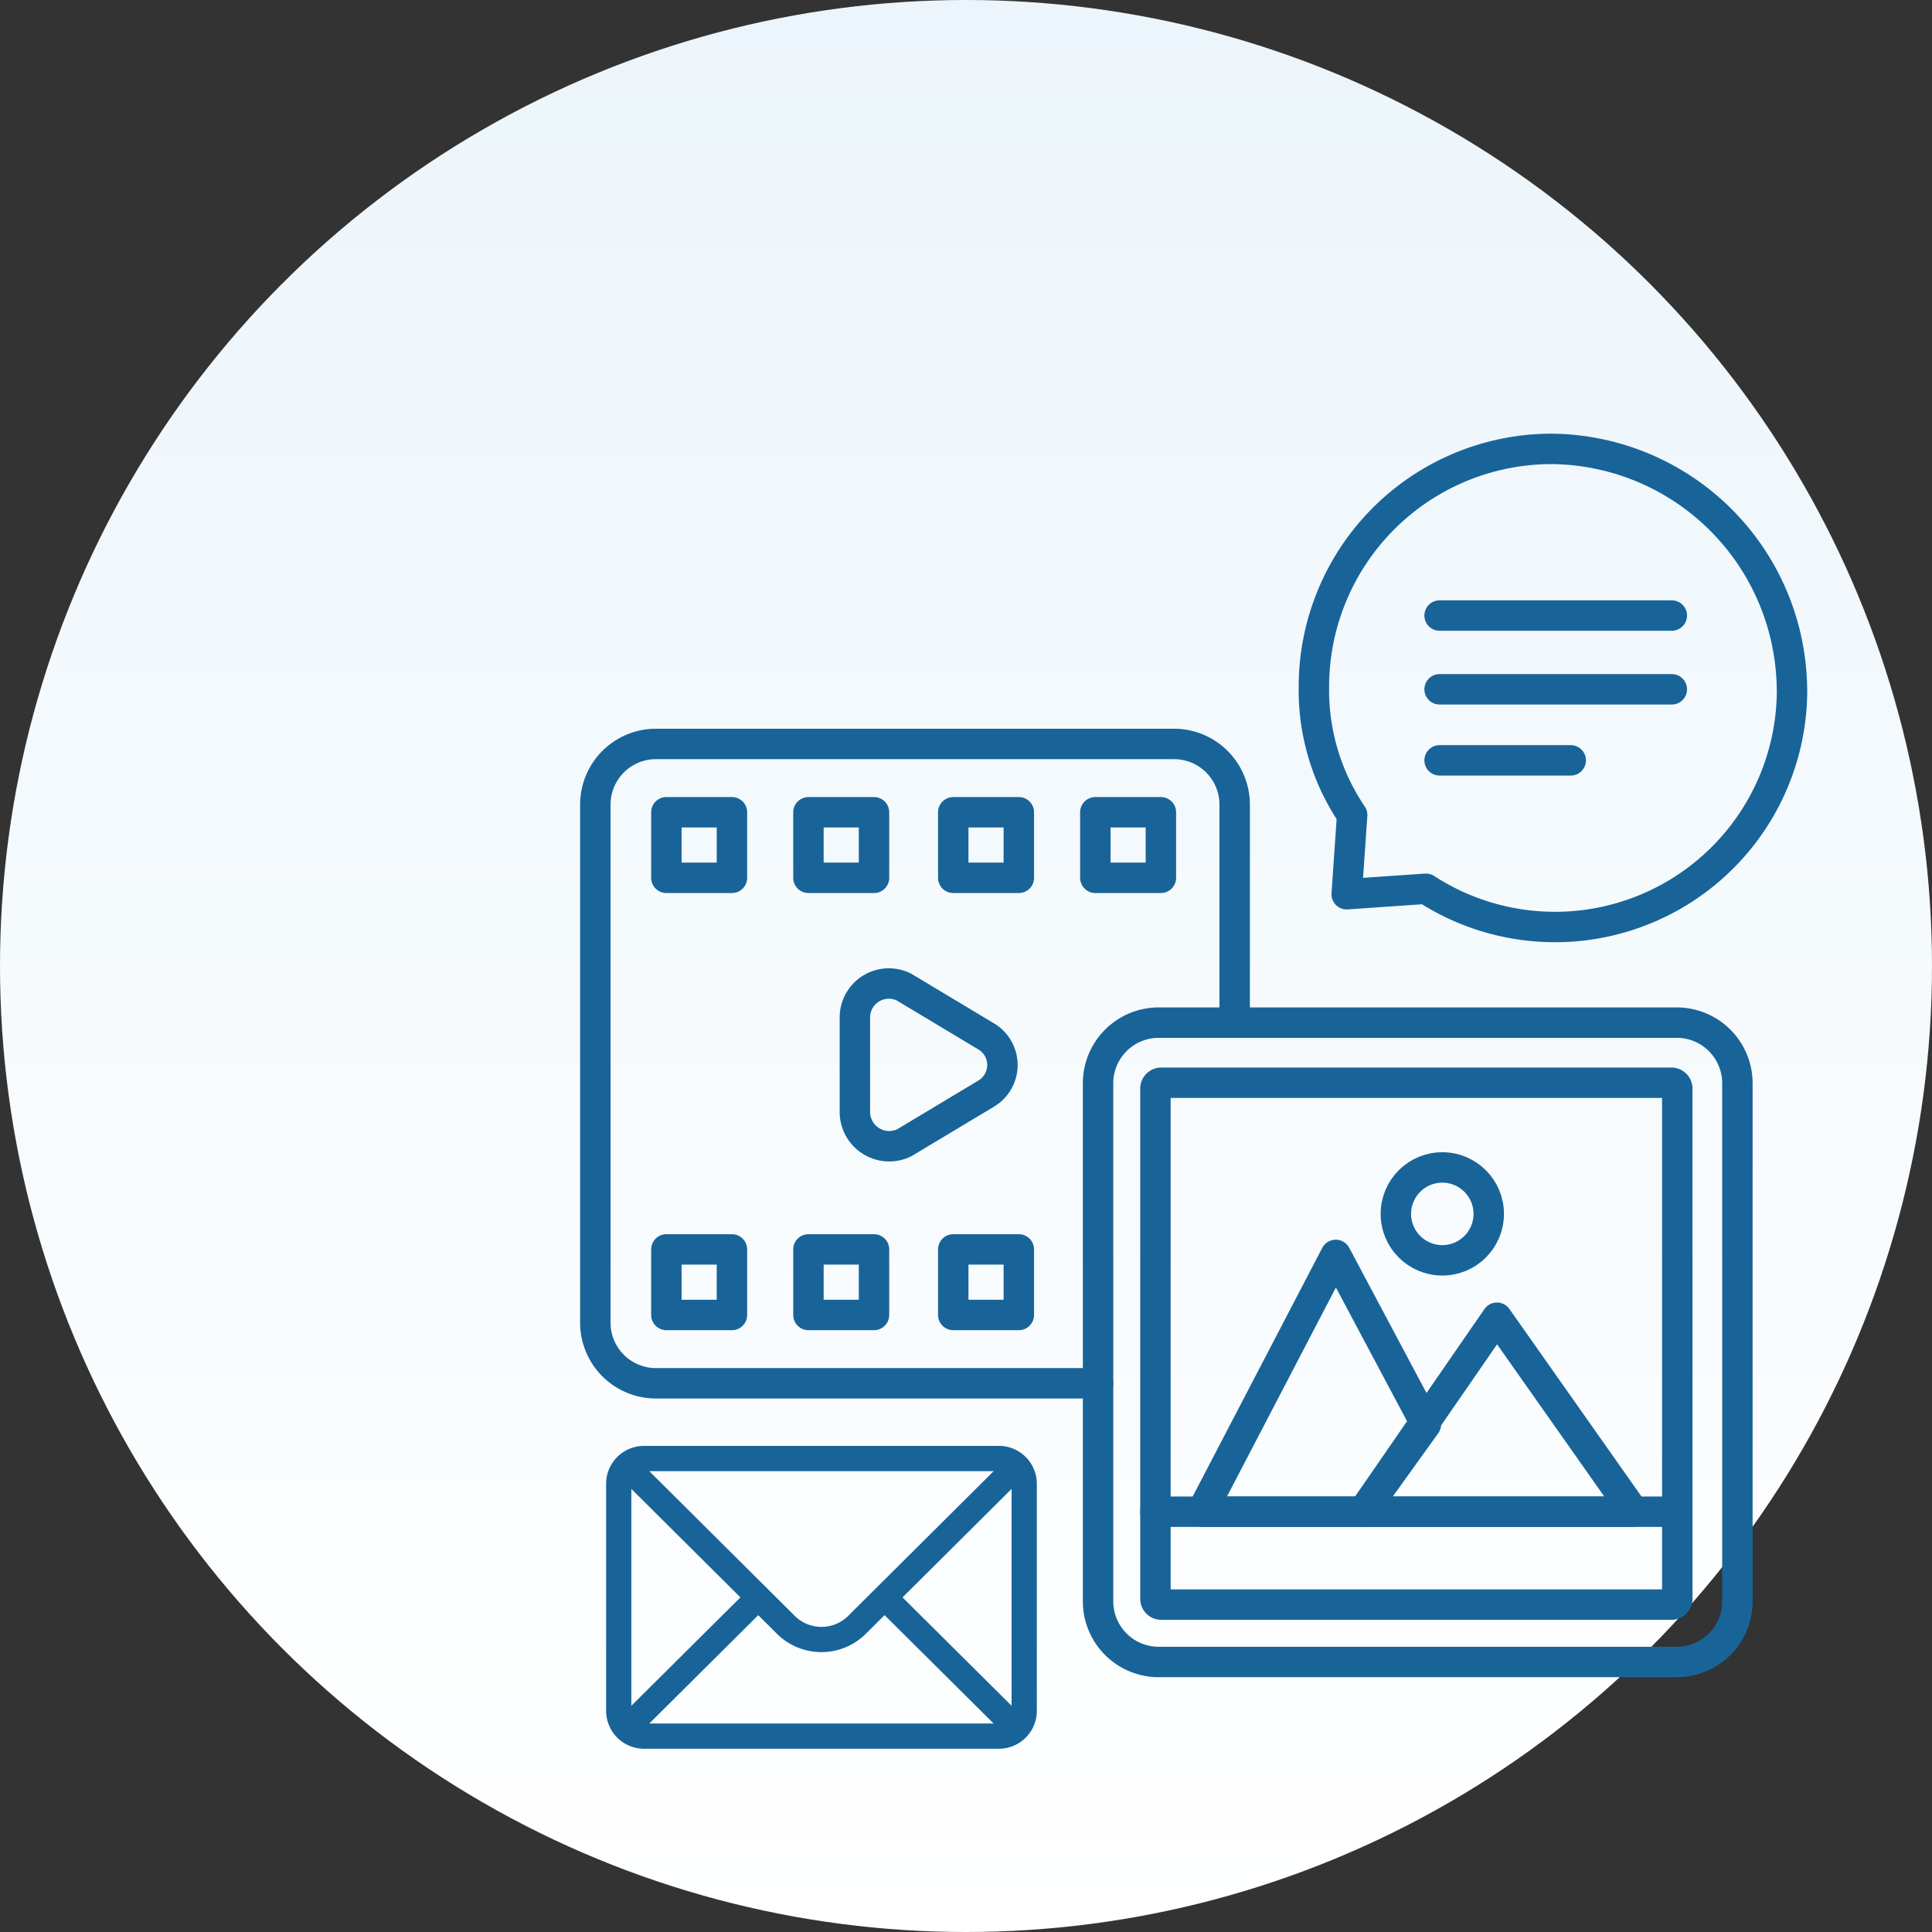 <?xml version="1.0" encoding="UTF-8"?> <svg xmlns="http://www.w3.org/2000/svg" xmlns:xlink="http://www.w3.org/1999/xlink" width="127" height="127" viewBox="0 0 127 127"><rect x="0" y="0" width="127" height="127" fill="#333333" stroke="none"/><defs><linearGradient id="linear-gradient" x1="0.5" x2="0.5" y2="1" gradientUnits="objectBoundingBox"><stop offset="0" stop-color="#ecf5fb"></stop><stop offset="1" stop-color="#fff"></stop></linearGradient></defs><g id="Group_53192" data-name="Group 53192" transform="translate(-333 -8159)"><g id="business-start" transform="translate(83 7206)"><circle id="Ellipse_2" data-name="Ellipse 2" cx="63.5" cy="63.5" r="63.5" transform="translate(250 953)" fill="url(#linear-gradient)"></circle></g><g id="Group_53209" data-name="Group 53209" transform="translate(369.034 8187.107)"><path id="Path_48329" data-name="Path 48329" d="M36.147,54.227H7.051A3.986,3.986,0,0,1,3.1,50.276V16.151A3.986,3.986,0,0,1,7.051,12.2H41.176a3.986,3.986,0,0,1,3.951,3.951V30.519" transform="translate(0 8.597)" fill="none" stroke="#186499" stroke-linecap="round" stroke-linejoin="round" stroke-miterlimit="10" stroke-width="2"></path><path id="Path_48330" data-name="Path 48330" d="M12.6,23.186v6.286a2.259,2.259,0,0,0,3.233,1.976l5.388-3.233a2.189,2.189,0,0,0,0-3.772L15.833,21.21A2.231,2.231,0,0,0,12.6,23.186Z" transform="translate(7.562 15.572)" fill="none" stroke="#186499" stroke-linecap="round" stroke-linejoin="round" stroke-miterlimit="10" stroke-width="2"></path><path id="Path_48331" data-name="Path 48331" d="M5.7,14.7h4.31v4.31H5.7Z" transform="translate(2.07 10.587)" fill="none" stroke="#186499" stroke-linecap="round" stroke-linejoin="round" stroke-miterlimit="10" stroke-width="2"></path><path id="Path_48332" data-name="Path 48332" d="M10.9,14.7h4.31v4.31H10.9Z" transform="translate(6.209 10.587)" fill="none" stroke="#186499" stroke-linecap="round" stroke-linejoin="round" stroke-miterlimit="10" stroke-width="2"></path><path id="Path_48333" data-name="Path 48333" d="M16.2,14.7h4.31v4.31H16.2Z" transform="translate(10.428 10.587)" fill="none" stroke="#186499" stroke-linecap="round" stroke-linejoin="round" stroke-miterlimit="10" stroke-width="2"></path><path id="Path_48334" data-name="Path 48334" d="M21.4,14.7h4.31v4.31H21.4Z" transform="translate(14.567 10.587)" fill="none" stroke="#186499" stroke-linecap="round" stroke-linejoin="round" stroke-miterlimit="10" stroke-width="2"></path><path id="Path_48335" data-name="Path 48335" d="M5.7,30.7h4.31v4.31H5.7Z" transform="translate(2.07 23.323)" fill="none" stroke="#186499" stroke-linecap="round" stroke-linejoin="round" stroke-miterlimit="10" stroke-width="2"></path><path id="Path_48336" data-name="Path 48336" d="M10.9,30.7h4.31v4.31H10.9Z" transform="translate(6.209 23.323)" fill="none" stroke="#186499" stroke-linecap="round" stroke-linejoin="round" stroke-miterlimit="10" stroke-width="2"></path><path id="Path_48337" data-name="Path 48337" d="M16.2,30.7h4.31v4.31H16.2Z" transform="translate(10.428 23.323)" fill="none" stroke="#186499" stroke-linecap="round" stroke-linejoin="round" stroke-miterlimit="10" stroke-width="2"></path><path id="Path_48338" data-name="Path 48338" d="M59.576,64.427H25.451A3.986,3.986,0,0,1,21.5,60.476V26.351A3.986,3.986,0,0,1,25.451,22.4H59.576a3.986,3.986,0,0,1,3.951,3.951V60.476A3.983,3.983,0,0,1,59.576,64.427Z" transform="translate(14.647 16.716)" fill="none" stroke="#186499" stroke-linecap="round" stroke-linejoin="round" stroke-miterlimit="10" stroke-width="2"></path><path id="Path_48339" data-name="Path 48339" d="M23.6,58.545V24.959a.386.386,0,0,1,.359-.359H57.545a.386.386,0,0,1,.359.359V58.545a.386.386,0,0,1-.359.359H23.959a.386.386,0,0,1-.359-.359Z" transform="translate(16.318 18.468)" fill="none" stroke="#186499" stroke-linecap="round" stroke-linejoin="round" stroke-miterlimit="10" stroke-width="2"></path><path id="Path_48340" data-name="Path 48340" d="M40.027,42.035,35.9,47.783H25.3L34.1,30.9Z" transform="translate(17.672 23.483)" fill="none" stroke="#186499" stroke-linecap="round" stroke-linejoin="round" stroke-miterlimit="10" stroke-width="2"></path><path id="Path_48341" data-name="Path 48341" d="M48.981,45.952,40,33.2,31.2,45.952Z" transform="translate(22.368 25.313)" fill="none" stroke="#186499" stroke-linecap="round" stroke-linejoin="round" stroke-miterlimit="10" stroke-width="2"></path><circle id="Ellipse_1557" data-name="Ellipse 1557" cx="3.053" cy="3.053" r="3.053" transform="translate(55.723 48.635)" fill="none" stroke="#186499" stroke-linecap="round" stroke-linejoin="round" stroke-miterlimit="10" stroke-width="2"></circle><path id="Path_48342" data-name="Path 48342" d="M23.6,40.3H57.9" transform="translate(16.318 30.965)" fill="none" stroke="#186499" stroke-linecap="round" stroke-linejoin="round" stroke-miterlimit="10" stroke-width="2"></path><path id="Path_48344" data-name="Path 48344" d="M60.83,17.2A15.58,15.58,0,0,1,36.764,30.316l-5.208.359.359-5.208A14.645,14.645,0,0,1,29.4,17.025,15.637,15.637,0,0,1,45.025,1.4a15.945,15.945,0,0,1,15.8,15.8Z" transform="translate(20.935 0)" fill="none" stroke="#186499" stroke-linecap="round" stroke-linejoin="round" stroke-miterlimit="10" stroke-width="2"></path><path id="Path_48345" data-name="Path 48345" d="M34,7.5H49.266" transform="translate(24.597 4.856)" fill="none" stroke="#186499" stroke-linecap="round" stroke-linejoin="round" stroke-miterlimit="10" stroke-width="2"></path><path id="Path_48346" data-name="Path 48346" d="M34,10.2H49.266" transform="translate(24.597 7.005)" fill="none" stroke="#186499" stroke-linecap="round" stroke-linejoin="round" stroke-miterlimit="10" stroke-width="2"></path><path id="Path_48347" data-name="Path 48347" d="M34,12.8h8.621" transform="translate(24.597 9.075)" fill="none" stroke="#186499" stroke-linecap="round" stroke-linejoin="round" stroke-miterlimit="10" stroke-width="2"></path><g id="Group_53211" data-name="Group 53211" transform="translate(3.809 -9.061)"><g id="Group_53210" data-name="Group 53210" transform="translate(0 76)"><path id="Path_48348" data-name="Path 48348" d="M25.825,76H2.488A2.492,2.492,0,0,0,0,78.488V93.419a2.492,2.492,0,0,0,2.488,2.488H25.825a2.491,2.491,0,0,0,2.488-2.488V78.488A2.491,2.491,0,0,0,25.825,76Zm-.348,1.659-9.56,9.51a2.489,2.489,0,0,1-3.521,0L2.837,77.659ZM1.659,93.082V78.827l7.169,7.131Zm1.179,1.167L10,87.128l1.22,1.213a4.147,4.147,0,0,0,5.864,0l1.221-1.215,7.166,7.121Zm23.816-1.167-7.169-7.123,7.169-7.131Z" transform="translate(0 -76)" fill="#186499"></path></g></g></g></g></svg> 